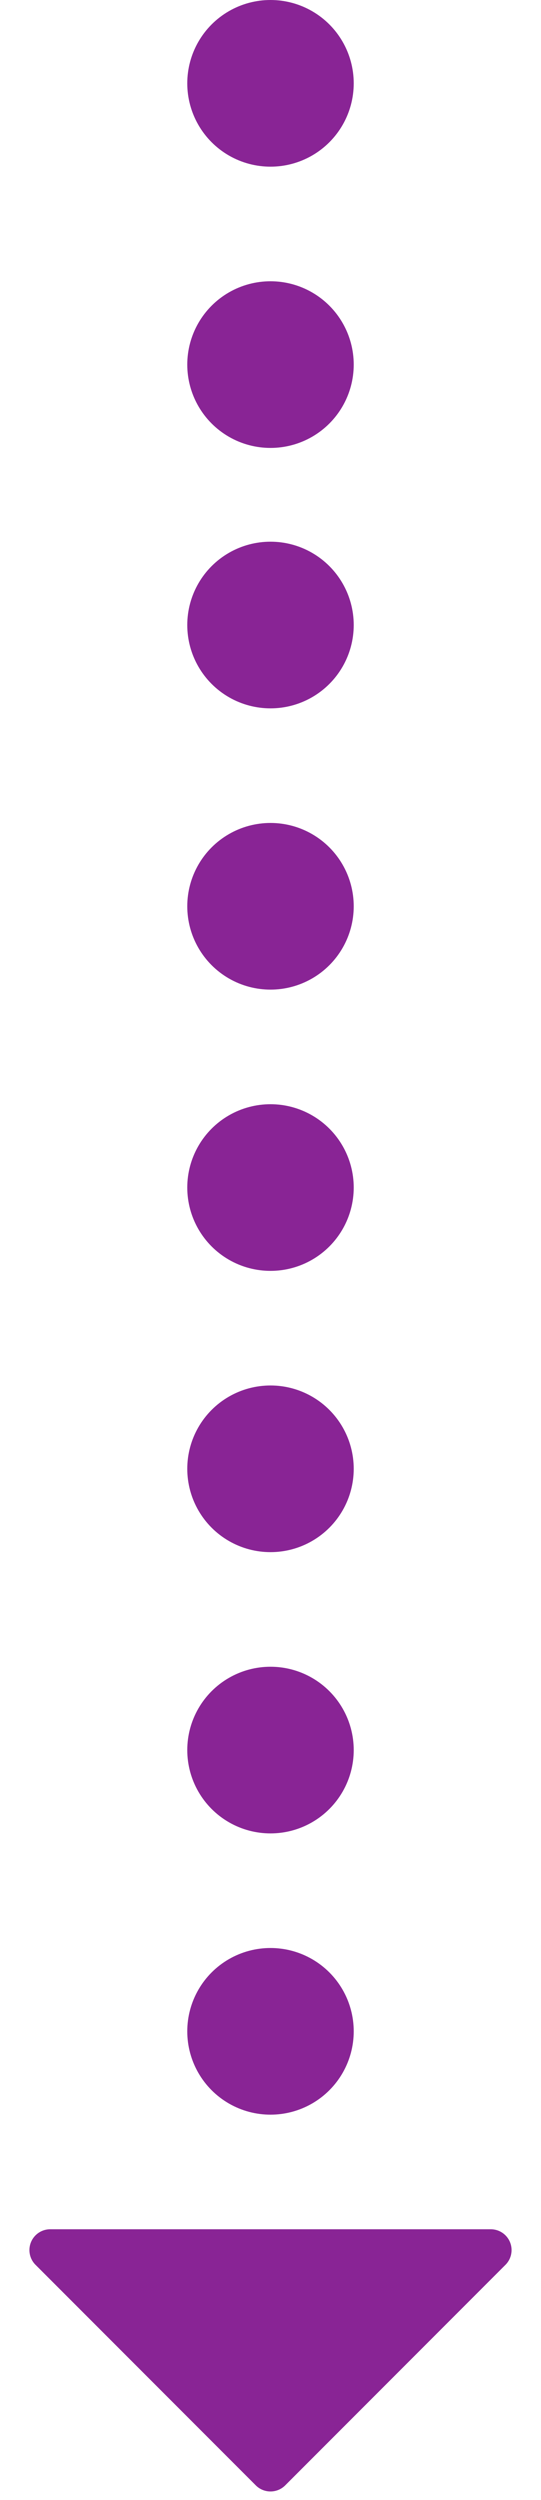 <svg xmlns="http://www.w3.org/2000/svg" width="52" height="240" viewBox="0 0 52 240">
  <g id="グループ_17397" data-name="グループ 17397" transform="translate(-649 -1242)">
    <g id="グループ_24" data-name="グループ 24" transform="translate(666.831 1242.094)">
      <circle id="楕円形_8" data-name="楕円形 8" cx="8" cy="8" r="8" transform="translate(0.169 -0.094)" fill="#892495"/>
      <circle id="楕円形_9" data-name="楕円形 9" cx="8" cy="8" r="8" transform="translate(0.169 26.906)" fill="#892495"/>
      <circle id="楕円形_10" data-name="楕円形 10" cx="8" cy="8" r="8" transform="translate(0.169 51.906)" fill="#892495"/>
      <circle id="楕円形_693" data-name="楕円形 693" cx="8" cy="8" r="8" transform="translate(0.169 78.906)" fill="#892495"/>
      <circle id="楕円形_694" data-name="楕円形 694" cx="8" cy="8" r="8" transform="translate(0.169 105.906)" fill="#892495"/>
      <circle id="楕円形_695" data-name="楕円形 695" cx="8" cy="8" r="8" transform="translate(0.169 132.906)" fill="#892495"/>
      <circle id="楕円形_696" data-name="楕円形 696" cx="8" cy="8" r="8" transform="translate(0.169 159.906)" fill="#892495"/>
      <circle id="楕円形_697" data-name="楕円形 697" cx="8" cy="8" r="8" transform="translate(0.169 186.906)" fill="#892495"/>
    </g>
    <path id="多角形_2" data-name="多角形 2" d="M24.586,1.414a2,2,0,0,1,2.828,0L48.586,22.586A2,2,0,0,1,47.172,26H4.828a2,2,0,0,1-1.414-3.414Z" transform="translate(701 1482) rotate(180)" fill="#892495"/>
  </g>
</svg>
